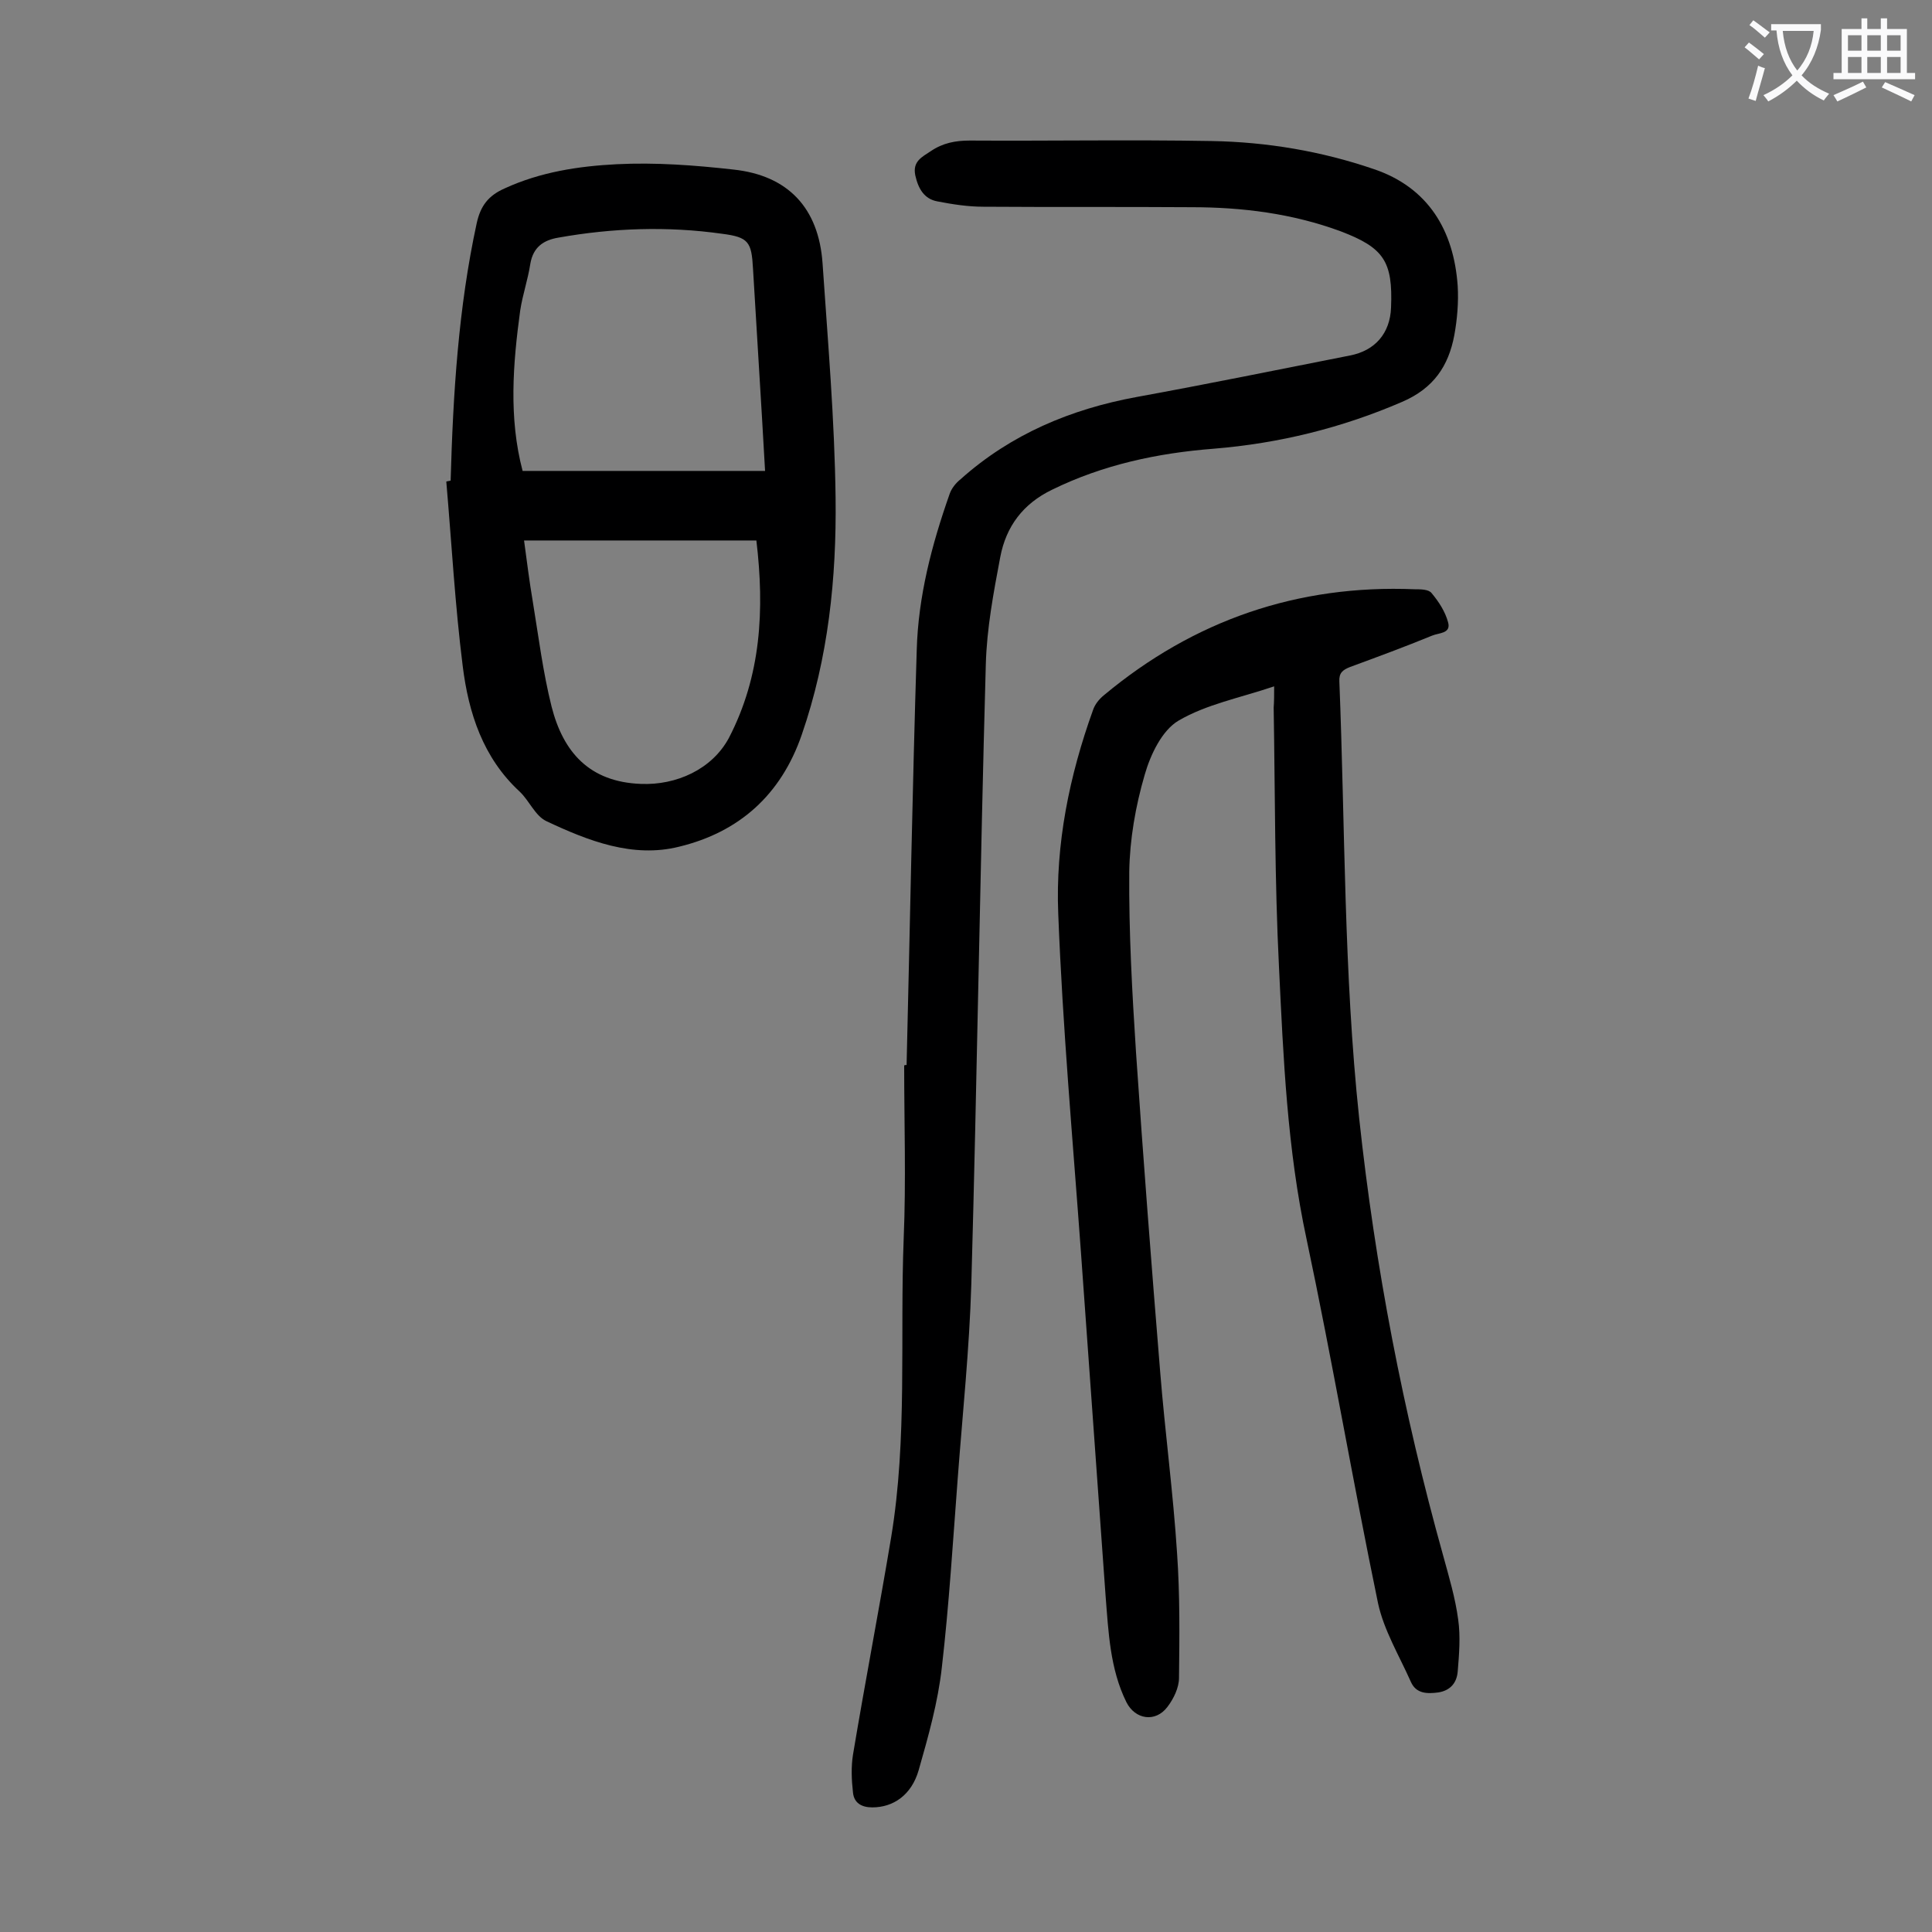 <svg enable-background="new 0 0 400 400" viewBox="0 0 400 400" xmlns="http://www.w3.org/2000/svg"><rect x="0" y="0" width="400" height="400" fill="#808080" stroke="none"/><g fill="#000001"><path d="m263.8 142.1c-7.1 2.4-14 3.7-19.8 7.1-3.4 2-5.8 7-7 11.2-1.9 6.5-3.1 13.4-3.2 20.1-.1 12.5.6 25 1.4 37.4 1.5 22.1 3.2 44.1 5 66.1 1 12.5 2.7 25.1 3.5 37.6.6 8.6.5 17.2.4 25.8 0 2-1.1 4.3-2.4 6-2.5 3.3-6.7 2.6-8.5-1-3.4-6.9-3.7-14.5-4.3-22-1.7-23.7-3.4-47.4-5.1-71.1-1.7-23.4-3.8-46.7-4.7-70.1-.6-14.4 2.3-28.6 7.2-42.2.4-1.2 1.3-2.3 2.3-3.1 18.6-15.5 40.1-22.9 64.3-21.9 1.2 0 2.9 0 3.5.8 1.5 1.8 2.8 3.8 3.4 6 .7 2.4-1.9 2.2-3.3 2.8-5.6 2.3-11.3 4.4-17 6.5-1.5.6-2.3 1.2-2.2 3 1.2 30.1.9 60.3 4.1 90.4 3.3 30.7 9.1 60.9 17.4 90.6 1.2 4.4 2.5 8.7 3.1 13.2.5 3.5.2 7.2-.1 10.8-.2 2.3-1.5 3.9-4 4.3-2.3.3-4.6.3-5.7-2.2-2.4-5.4-5.6-10.7-6.8-16.3-5.2-25.1-9.5-50.4-14.8-75.4-4-18.6-4.8-37.5-5.7-56.3-.9-17.9-.8-35.8-1.1-53.7.1-1.3.1-2.6.1-4.4z"/><path d="m187.7 220.5c.7-28.6 1.2-57.2 2.1-85.9.3-11.1 3.1-21.8 6.8-32.3.4-1.2 1.3-2.3 2.3-3.1 10.4-9.3 22.8-14.5 36.4-17 14.8-2.7 29.5-5.7 44.2-8.6 5.2-1 8.3-4.6 8.5-9.9.4-9.6-1.5-12.4-10.4-15.8-10-3.7-20.4-5-30.9-5-14.4-.1-28.7 0-43.1-.1-3.2 0-6.4-.5-9.5-1.1-2.8-.5-4-2.7-4.6-5.4-.6-2.9 1.4-3.8 3.2-5 2.5-1.7 5.1-2.2 8.1-2.2 16.7.1 33.4-.2 50.1.1 11.4.2 22.7 2.1 33.5 5.8 11.3 3.8 16.6 12.7 17.4 24.2.2 3.4-.1 6.9-.7 10.2-1.2 6.4-4.3 11-10.8 13.8-12.5 5.4-25.5 8.6-39 9.7-11.6.9-22.9 3.3-33.5 8.5-6 2.9-9.5 7.6-10.7 13.9-1.4 7.4-2.8 14.8-3 22.3-1.2 42.8-1.8 85.6-3 128.3-.4 13.4-1.8 26.7-2.8 40-1 13.1-1.8 26.3-3.3 39.3-.8 7.2-2.8 14.3-4.8 21.3-1.5 5.2-5.3 7.7-9.6 7.7-2.2 0-3.8-.9-4-3.1-.3-2.6-.4-5.3 0-7.8 2.5-15 5.4-30 7.9-45 3.4-20.5 1.8-41.3 2.6-61.9.5-11.9.1-23.9.1-35.8.1-.1.3-.1.5-.1z"/><path d="m93.3 99.5c.5-17.9 1.6-35.8 5.4-53.3.8-3.6 2.4-5.7 5.8-7.2 7.4-3.4 15.3-4.6 23.2-5 8-.4 16.1.2 24.1 1.1 11.4 1.2 17.7 8 18.5 19.4 1.1 16.2 2.5 32.4 2.7 48.6.2 16.6-1.5 33.1-7 49-4.3 12.5-13 20.2-25.4 23.2-9.6 2.4-18.8-1.2-27.5-5.3-2.3-1.1-3.5-4.2-5.5-6.1-7.6-7-10.6-16.3-11.8-26-1.6-12.7-2.3-25.5-3.4-38.2.3-.1.6-.1.9-.2zm14.9-2h50.2c-.8-14.4-1.7-28.2-2.5-41.9-.3-5.5-.9-6.5-6.4-7.2-11.3-1.6-22.7-1.2-33.9.8-3 .5-5.2 1.9-5.8 5.4-.5 3.3-1.6 6.4-2.1 9.7-1.5 11-2.4 22.2.5 33.2zm48.4 14.4c-16.2 0-32 0-48.1 0 .6 4.4 1.1 8.5 1.8 12.6 1.2 7.3 2.1 14.6 3.9 21.8 2.4 9.4 7.8 15.6 18.5 16 7.3.3 14.7-3 18.2-9.5 6.7-12.9 7.4-26.6 5.7-40.9z"/></g><path d="m362.1 8.8c1.1.8 2.1 1.6 3.1 2.4l-1 1.1c-1.3-1.1-2.3-2-3-2.5zm1.9 4.8c.5.2.9.4 1.4.5-.6 2.3-1.3 4.5-1.9 6.8l-1.5-.5c.8-2.1 1.4-4.3 2-6.8zm-1-9.4c1.3.9 2.4 1.8 3.4 2.5l-1 1.1c-1.4-1.2-2.4-2.1-3.2-2.6zm3.7 2.2v-1.4h10.3v1.2c-.5 3.6-1.8 6.8-4 9.4 1.5 1.6 3.4 2.8 5.7 3.8-.3.4-.7.8-1.1 1.4-2.3-1.1-4.1-2.5-5.6-4.1-1.6 1.6-3.6 3.1-5.9 4.3-.3-.5-.7-.9-1-1.3 2.4-1.1 4.4-2.5 6-4.1-1.9-2.5-3-5.6-3.3-9.3h-1.1zm8.8 0h-6.4c.3 3.3 1.3 6 3 8.2 2-2.3 3.1-5.1 3.4-8.2z" fill="#fafafb"/><path d="m385.3 3.8h1.3v2.2h2.8v-2.2h1.3v2.2h4.1v9.1h1.7v1.3h-16.9v-1.3h1.7v-9.1h4.1v-2.2zm.4 13.1.7 1.2c-1.8.9-3.8 1.9-6 2.9-.2-.4-.5-.8-.8-1.3 2.3-1 4.3-1.9 6.1-2.8zm-3.1-6.4h2.8v-3.2h-2.8zm0 4.6h2.8v-3.3h-2.8zm4-4.6h2.8v-3.2h-2.8zm0 4.6h2.8v-3.3h-2.8zm3.7 1.9c2.1.9 4.1 1.8 6.1 2.7l-.7 1.3c-2.2-1.1-4.2-2-6.1-2.9zm3.2-9.7h-2.8v3.2h2.8zm-2.8 7.8h2.8v-3.3h-2.8z" fill="#fafafb"/></svg>